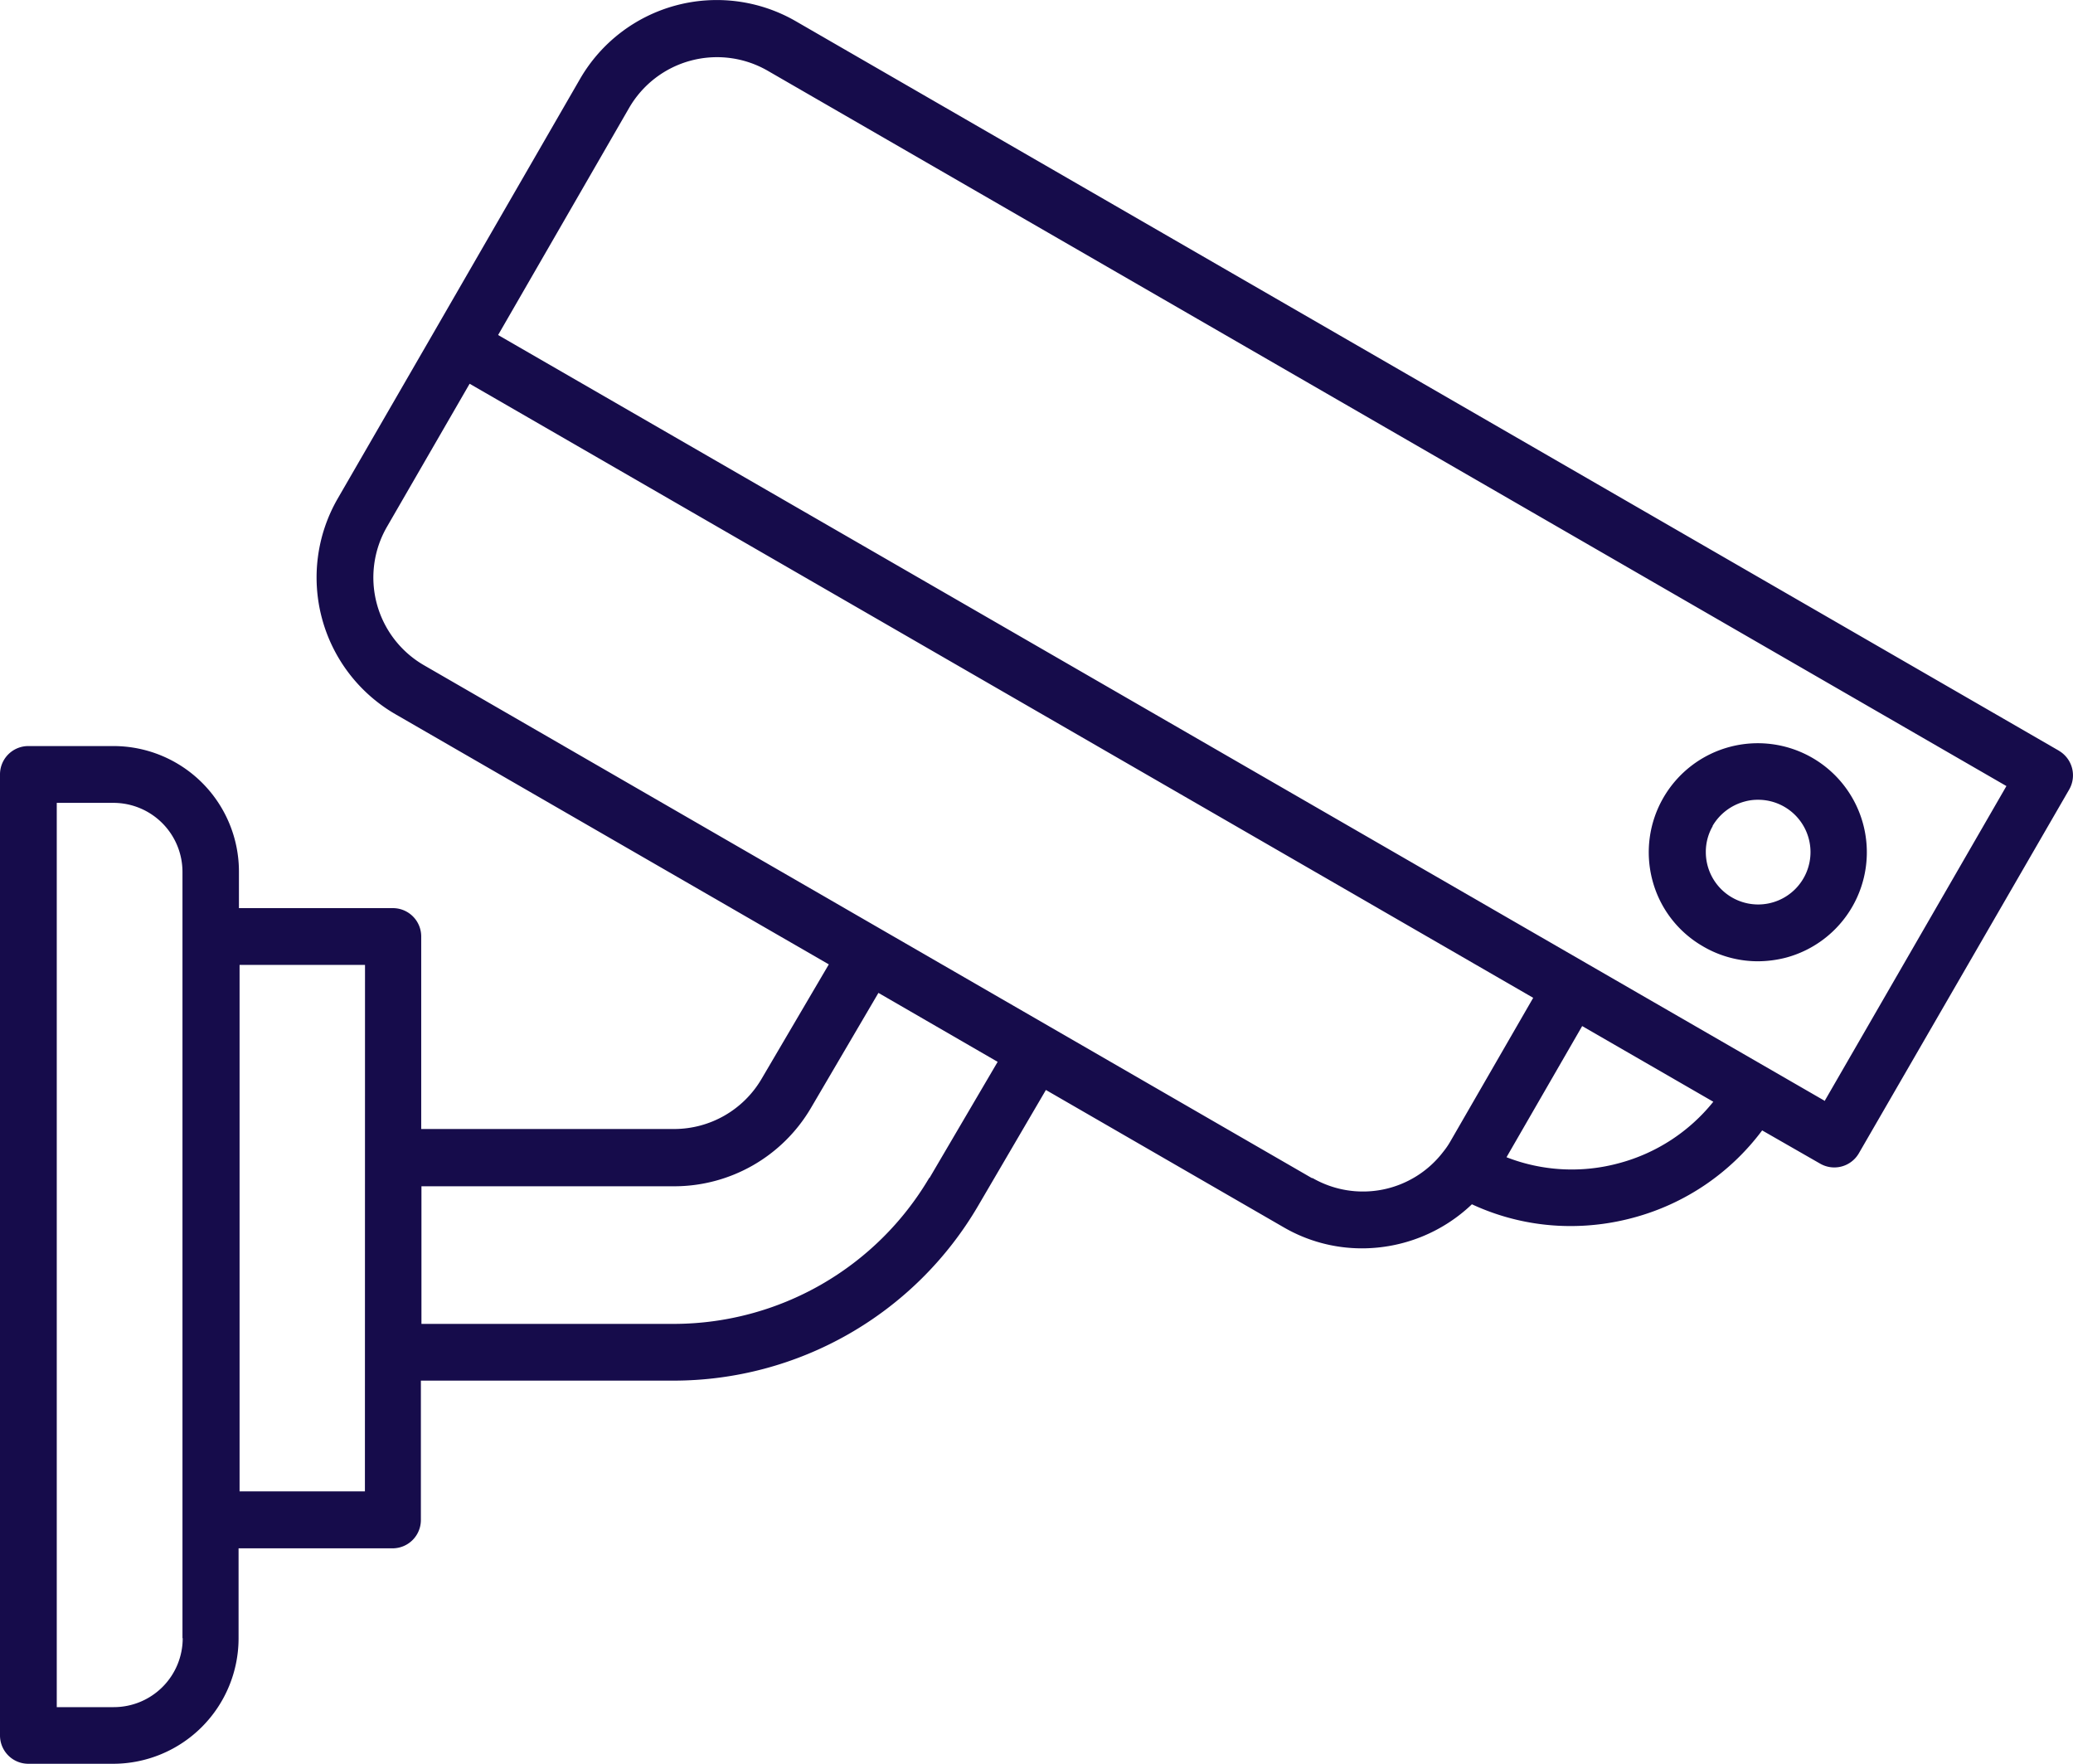 <svg xmlns="http://www.w3.org/2000/svg" width="62.301" height="53" viewBox="0 0 62.301 53"><path d="M54.833,39.05l-5.507-3.178-1.659-.958L28.858,24.057,14.97,16.042l3.941-6.831A3.051,3.051,0,0,1,23.071,8.1L60.3,29.595l-5.468,9.471Zm-6.177,1.877a5.4,5.4,0,0,1-3.38-.179l2.274-3.941,3.941,2.274a5.422,5.422,0,0,1-2.835,1.846Zm-9.222.452L12.743,25.965a3.044,3.044,0,0,1-1.114-4.159l2.485-4.3L38.578,31.627l7.5,4.331-2.485,4.307h0a2.307,2.307,0,0,1-.218.319h0a3.036,3.036,0,0,1-3.933.787m-11.512-.008a8.924,8.924,0,0,1-7.664,4.393h-7.6V41.621h7.6a4.767,4.767,0,0,0,4.1-2.344L26.4,35.81l3.583,2.072-2.048,3.489ZM10.967,50.788H7.2V34.969h3.77ZM5.491,55.2a2.071,2.071,0,0,1-2.072,2.072H1.706V30.1H3.412a2.076,2.076,0,0,1,2.072,2.072V55.2ZM61.882,28.535,23.912,6.61a4.748,4.748,0,0,0-6.48,1.737l-4.37,7.571-2.913,5.039a4.746,4.746,0,0,0,1.737,6.48l13.023,7.516L22.884,38.4a3.047,3.047,0,0,1-2.625,1.5h-7.6V34.112a.851.851,0,0,0-.849-.849H7.181v-1.1a3.773,3.773,0,0,0-3.77-3.77H.849A.851.851,0,0,0,0,29.244H0V58.125a.851.851,0,0,0,.849.849H3.4a3.773,3.773,0,0,0,3.77-3.77V52.5H11.8a.851.851,0,0,0,.849-.849v-4.19h7.6a10.609,10.609,0,0,0,9.136-5.234l2.048-3.5,7.135,4.12a4.675,4.675,0,0,0,2.368.639,4.786,4.786,0,0,0,3.3-1.324,7.019,7.019,0,0,0,2.975.654,7.206,7.206,0,0,0,1.869-.249,7.133,7.133,0,0,0,3.879-2.625l1.745,1a.852.852,0,0,0,1.161-.312h0L62.186,29.7a.856.856,0,0,0-.312-1.168" transform="translate(0 -5.975)" fill="#160c4b"/><path d="M65.535,37.134a1.592,1.592,0,0,1,.958-.732,1.466,1.466,0,0,1,.413-.055,1.573,1.573,0,1,1-1.573,1.573,1.546,1.546,0,0,1,.21-.787h0Zm-.28,3.622a3.263,3.263,0,0,0,1.636.444,3.428,3.428,0,0,0,.849-.109,3.277,3.277,0,1,0-4.011-2.321,3.241,3.241,0,0,0,1.527,1.986" transform="translate(-14.067 -12.315)" fill="#160c4b"/></svg>